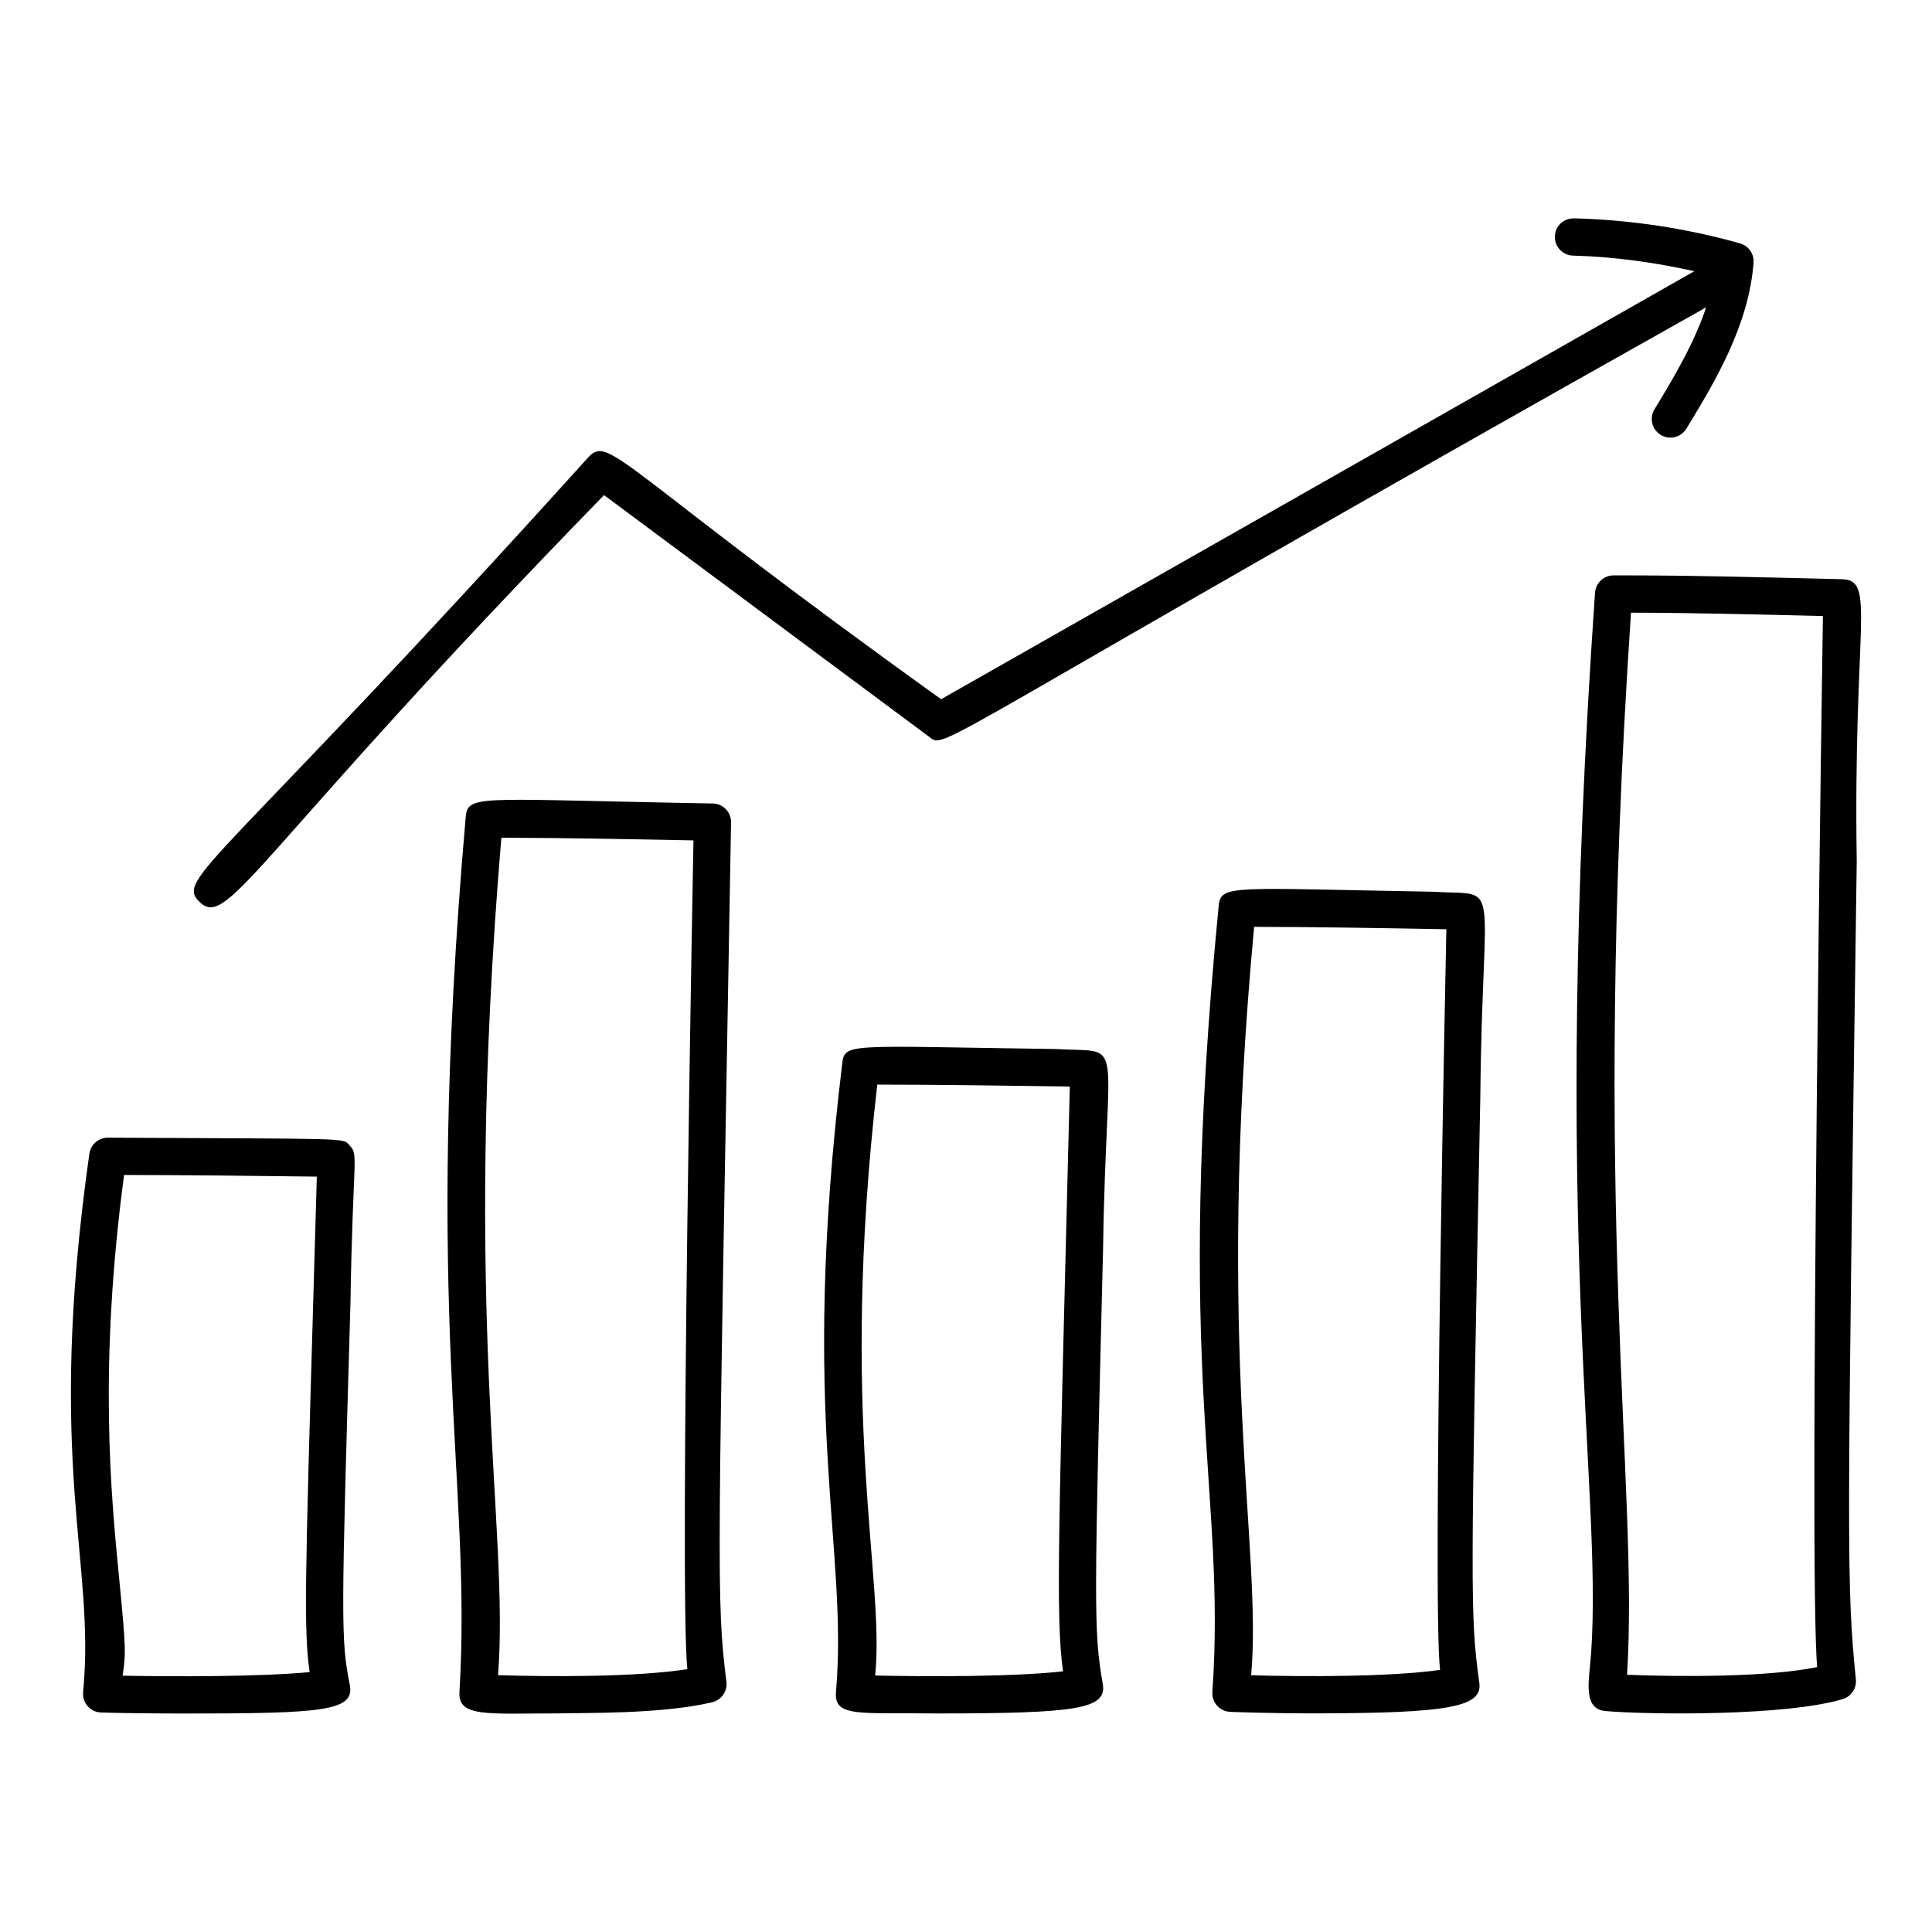 <?xml version="1.0" encoding="UTF-8"?>
<!-- Uploaded to: SVG Repo, www.svgrepo.com, Generator: SVG Repo Mixer Tools -->
<svg fill="#000000" width="800px" height="800px" version="1.1" viewBox="144 144 512 512" xmlns="http://www.w3.org/2000/svg">
 <g>
  <path d="m632.21 297.5c-20.551-0.504-39.68-1.02-58.027-1.02l-2.574 0.004c-2.59 0.004-4.731 2.012-4.914 4.598-11.867 171.22 1.961 235.98-1.012 280.76-0.492 7.371-2.481 15.098 3.902 15.617 12.105 0.996 48.059 1.301 62.766-3.191 2.254-0.684 3.703-2.863 3.473-5.211-2.481-25.074-2.379-32.273 0.23-216.7-0.957-63.094 5.16-74.629-3.844-74.855zm-6.633 288.29c-13.445 2.754-36.699 2.57-50.387 2.047 3.141-50.363-9.672-121.99 1.043-281.47 16.477 0.031 33.391 0.465 50.855 0.891 0 0-3.852 253.22-1.512 278.53z"/>
  <path d="m523.72 380.32c-54.047-0.953-56.199-2.008-56.773 3.887-12.078 124.51 2.066 154.66-1.656 208.18-0.18 2.758 1.918 5.117 4.648 5.266 0.52 0.027 10.027 0.406 21.84 0.406 37.008 0 45.141-1.809 44.25-8.152-2.449-17.723-2.348-22.898 0.273-155.46 0.578-59.484 6.129-52.941-12.582-54.129zm1.91 206.22c-13.602 1.914-36.309 1.797-50.062 1.422 2.992-33.84-9.742-84.938 0.785-198.34 16.852 0.02 33.828 0.336 50.945 0.637 0.004 0-3.773 178.86-1.668 196.28z"/>
  <path d="m423.92 422.01c-55.609-0.789-56.035-1.734-56.727 3.887-11.441 94.328 1.637 128.07-1.648 166.51-0.59 6.84 6.465 5.394 26.578 5.676 37.336 0 45.27-1.172 44.125-7.809-2.445-14.109-2.301-19.836 0.082-115.42 0.824-57.992 6.356-51.707-12.41-52.844zm1.793 164.91c-13.766 1.504-35.98 1.402-49.785 1.113 2.637-25.703-9.691-67.504 0.559-156.6 16.43 0.016 33.328 0.258 51.023 0.508-2.945 118.29-3.828 140.32-1.797 154.98z"/>
  <path d="m332.89 356.93-9.168-0.172c-53.551-1.031-55.793-2.109-56.316 3.883-11.539 132.38 1.715 176.1-1.645 231.74-0.426 6.836 7.523 5.684 26.543 5.684 5.641-0.176 27.168 0.266 40.469-2.961 2.438-0.594 4.043-2.918 3.734-5.406-2.734-21.992-2.32-27.703 1.23-227.74 0.051-2.731-2.121-4.977-4.848-5.031zm-6.727 229.41c-13.578 2.148-36.457 2.019-50.18 1.598 3.066-38.578-9.746-95.125 0.879-221.93 16.836 0.027 33.848 0.375 50.914 0.703-0.004 0-3.805 200.02-1.613 219.62z"/>
  <path d="m166.02 592.4c-0.281 2.82 1.879 5.32 4.731 5.422 7.621 0.273 22.828 0.281 21.832 0.281 37.293 0 45.512-0.656 44.109-7.66-2.406-11.898-2.262-16.93 0.18-101 0.625-39.355 2.285-39.289-0.27-41.938-1.922-2.004 1.531-1.66-64.031-2.012-2.461 0.004-4.539 1.812-4.887 4.246-11.711 82.633 1.73 108.22-1.664 142.66zm10.863-137.02c16.855 0.012 34.184 0.23 51.078 0.434l-0.961 33.344c-2.121 73.145-2.531 87.211-0.938 97.973-13.617 1.262-35.867 1.199-49.559 0.945 0.785-5.832 0.996-6.191-0.906-25.559-2.203-22.504-5.508-56.207 1.285-107.14z"/>
  <path d="m584.12 259.26c0.801 0.488 1.688 0.719 2.562 0.719 1.668 0 3.293-0.844 4.227-2.375 7.367-12.121 16.535-27.203 17.801-43.977 0.18-2.344-1.32-4.484-3.582-5.129-14.242-4.012-29.047-6.246-44.004-6.637-2.856 0.008-4.996 2.082-5.07 4.809-0.066 2.731 2.082 4.996 4.809 5.07 10.887 0.281 21.633 1.809 32.164 4.129l-199.62 113.43c-85.984-61.707-87.836-70.254-93.547-64.059-98.934 109.6-109.76 111.48-102.8 117.95 7.547 7.008 15.082-13.621 107.02-107.98l86.012 63.941c4.938 3.68-3.672 4.117 206.05-113.7-3.211 9.652-8.648 18.734-13.688 27.023-1.414 2.324-0.672 5.363 1.66 6.781z"/>
 </g>
</svg>